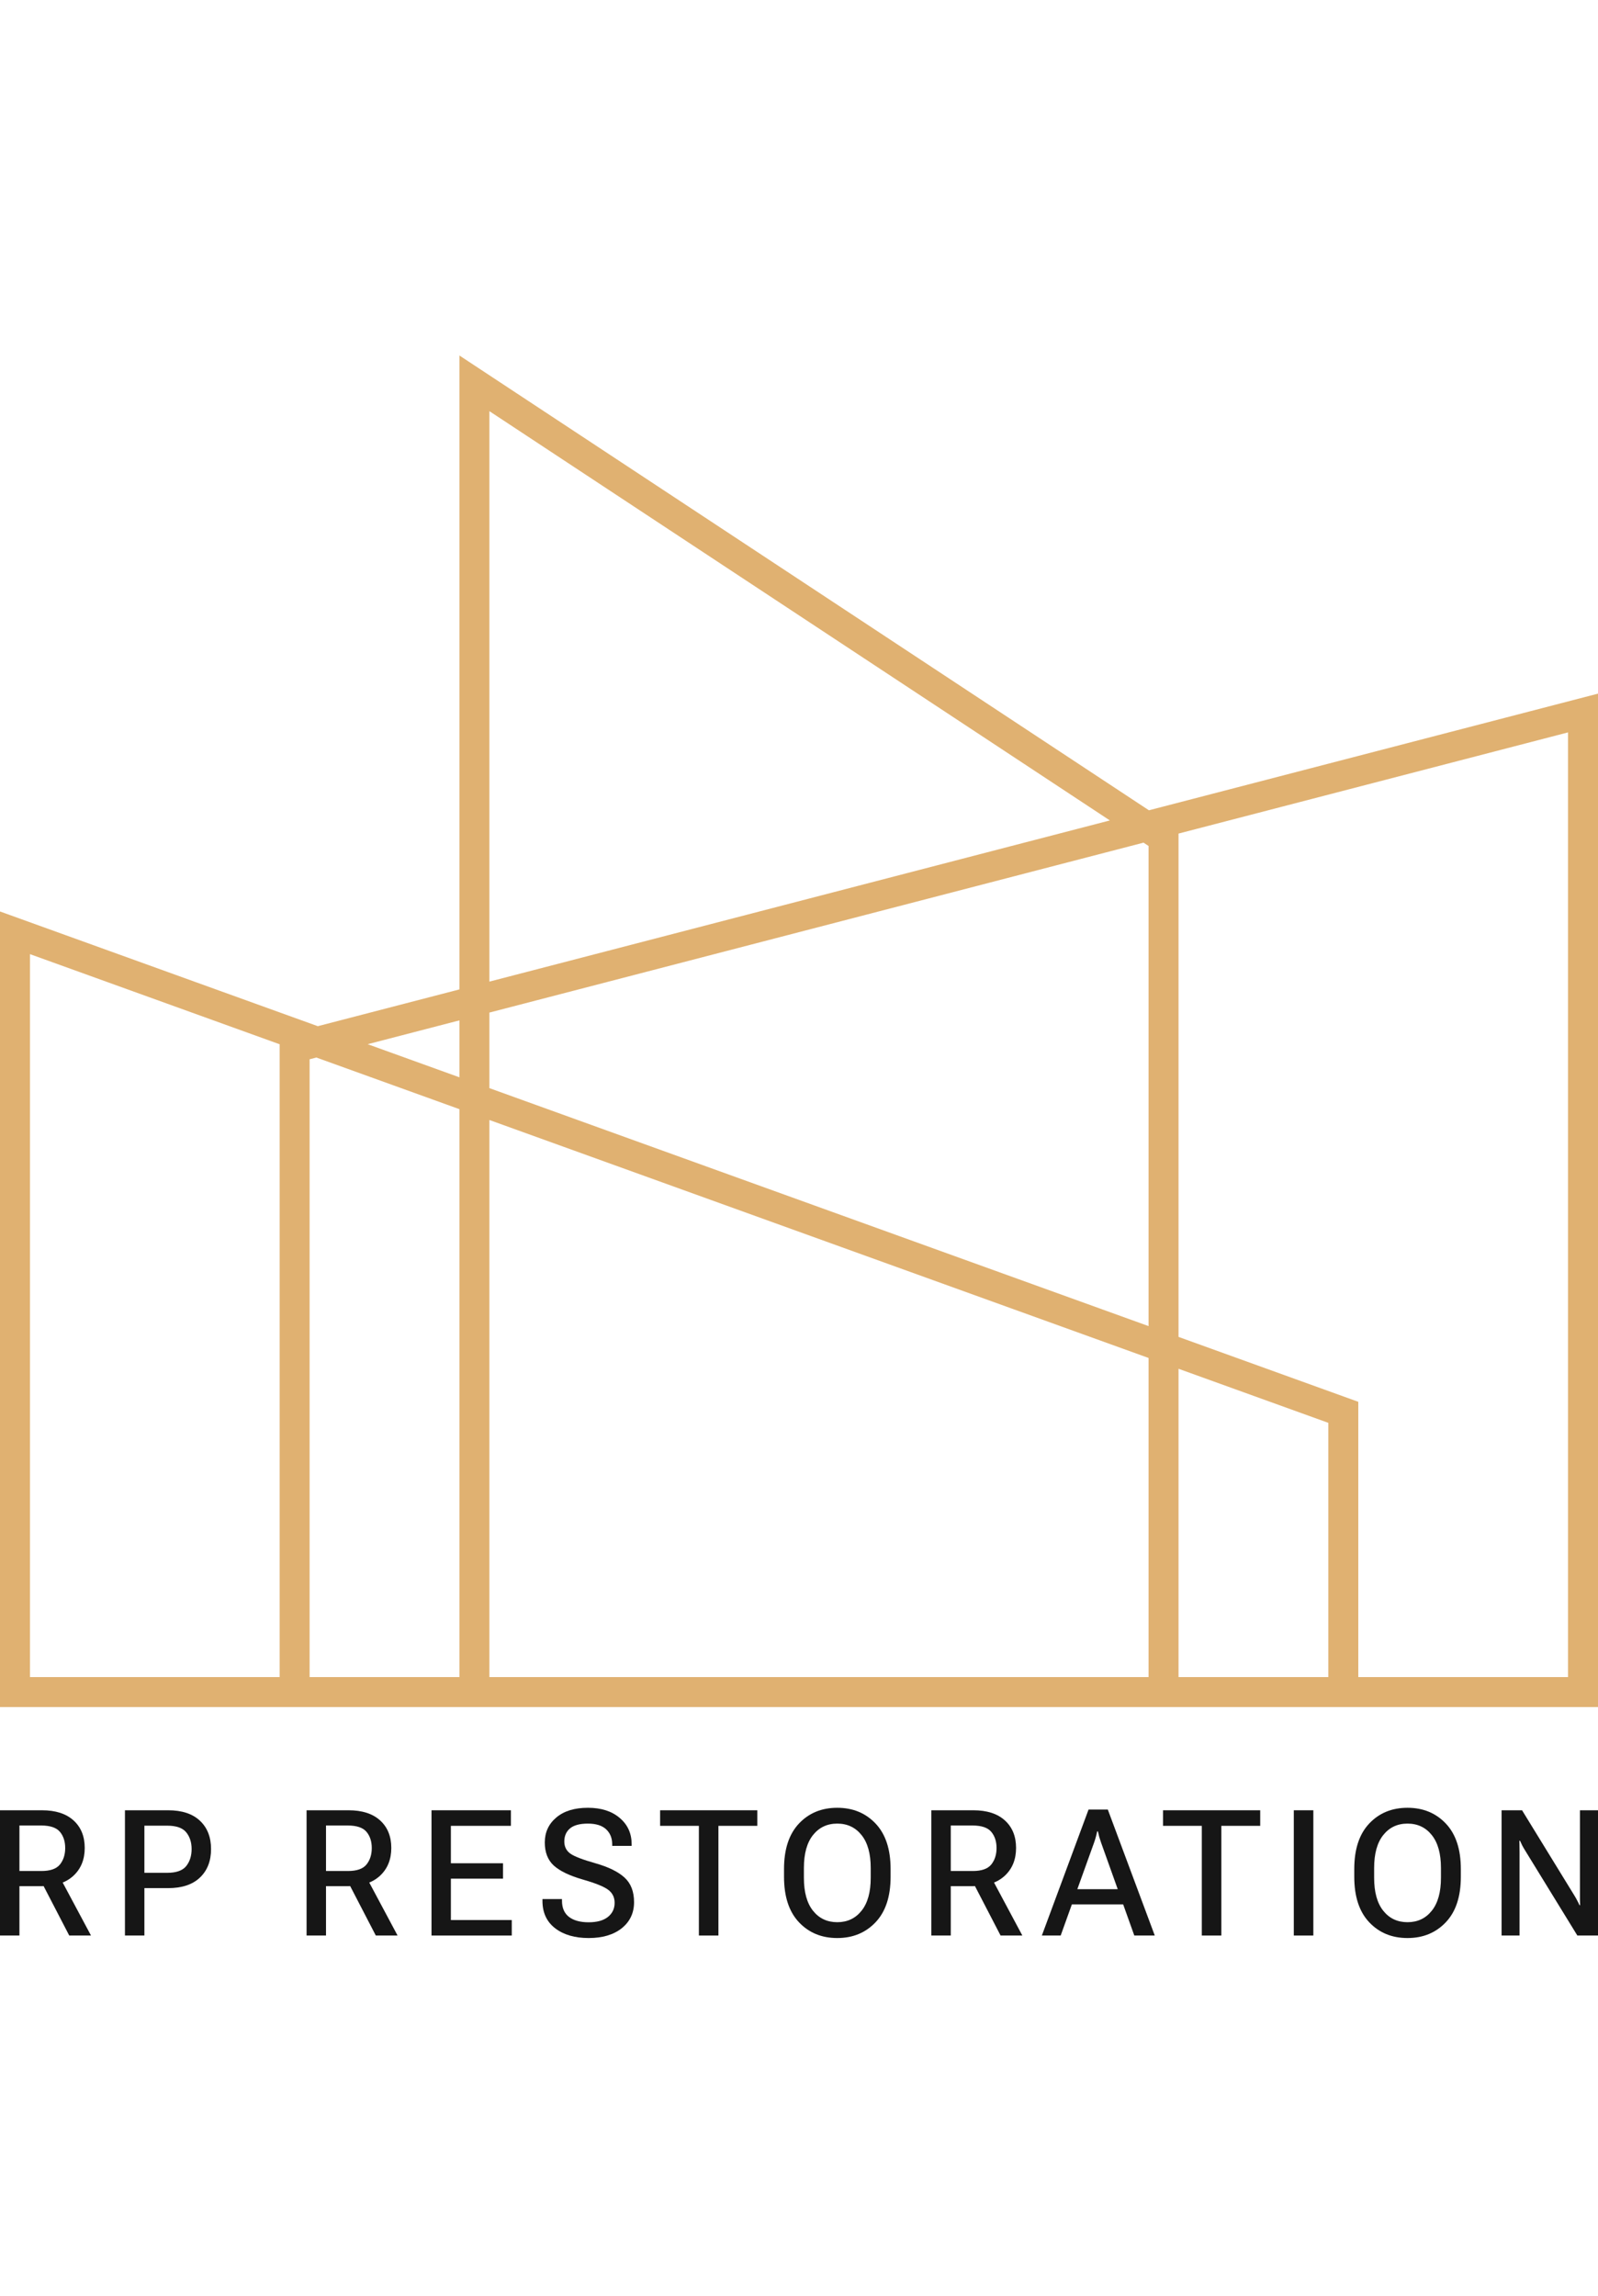 <svg width="110" height="158" viewBox="0 0 110 158" fill="none" xmlns="http://www.w3.org/2000/svg">
<path d="M79.087 55.762L110 47.734V117.474H0V62.725L21.876 70.619L31.625 68.088V24.465L79.087 55.762ZM81.125 57.364V92.002L93.5 96.469V115.412H107.938V50.401L81.125 57.364ZM81.125 115.412H91.438V97.917L81.125 94.195V115.412ZM33.688 115.412H79.062V93.451L33.688 77.075V115.412ZM21.312 72.897V115.412H31.625V76.33L21.776 72.776L21.312 72.897ZM2.062 115.412H19.25V71.864L2.062 65.661V115.412ZM33.688 69.683V74.882L79.062 91.258V58.217L78.717 57.989L33.688 69.683ZM25.31 71.859L31.625 74.138V70.219L25.31 71.859ZM33.688 67.552L76.398 56.46L33.688 28.295V67.552Z" fill="#E0B171"/>
<path d="M103.363 133.198V124.578H104.772L108.36 130.421C108.435 130.54 108.502 130.658 108.561 130.776C108.624 130.891 108.68 131.001 108.727 131.108H108.769C108.765 130.986 108.761 130.855 108.757 130.717C108.757 130.575 108.757 130.443 108.757 130.32V124.578H110V133.198H108.579L104.997 127.366C104.922 127.248 104.853 127.129 104.79 127.011C104.731 126.892 104.677 126.78 104.63 126.673H104.589C104.593 126.796 104.595 126.93 104.595 127.076C104.599 127.218 104.6 127.352 104.6 127.479V133.198H103.363Z" fill="#161616"/>
<path d="M93.222 129.154V128.621C93.222 127.264 93.564 126.221 94.247 125.495C94.93 124.769 95.81 124.406 96.887 124.406C97.961 124.406 98.841 124.769 99.528 125.495C100.215 126.221 100.558 127.264 100.558 128.621V129.154C100.558 130.512 100.215 131.554 99.528 132.28C98.841 133.006 97.961 133.37 96.887 133.37C95.81 133.37 94.93 133.006 94.247 132.28C93.564 131.554 93.222 130.512 93.222 129.154ZM94.59 129.225C94.59 130.212 94.799 130.968 95.218 131.493C95.636 132.018 96.192 132.28 96.887 132.28C97.582 132.28 98.138 132.018 98.557 131.493C98.979 130.968 99.19 130.212 99.19 129.225V128.55C99.19 127.563 98.979 126.808 98.557 126.283C98.138 125.758 97.582 125.495 96.887 125.495C96.192 125.495 95.636 125.758 95.218 126.283C94.799 126.808 94.59 127.563 94.59 128.55V129.225Z" fill="#161616"/>
<path d="M89.061 133.198V124.578H90.405V133.198H89.061Z" fill="#161616"/>
<path d="M80.058 125.649V124.578H86.748V125.649H84.072V133.198H82.728V125.649H80.058Z" fill="#161616"/>
<path d="M71.717 133.198L74.931 124.53H76.258L79.49 133.198H78.081L75.79 126.792C75.743 126.658 75.701 126.529 75.666 126.407C75.634 126.285 75.605 126.16 75.577 126.034H75.523C75.5 126.16 75.47 126.285 75.435 126.407C75.403 126.529 75.364 126.658 75.316 126.792L73.013 133.198H71.717ZM73.244 131.055L73.599 130.007H77.548L77.904 131.055H73.244Z" fill="#161616"/>
<path d="M64.11 133.198V124.578H66.999C67.935 124.578 68.659 124.81 69.172 125.276C69.685 125.742 69.942 126.373 69.942 127.171C69.942 127.964 69.683 128.602 69.166 129.083C68.653 129.561 67.931 129.799 66.999 129.799H65.448V133.198H64.11ZM65.448 128.757H66.964C67.572 128.757 67.996 128.607 68.237 128.308C68.477 128.008 68.598 127.631 68.598 127.177C68.598 126.723 68.477 126.352 68.237 126.064C67.996 125.775 67.572 125.629 66.964 125.626H65.448V128.757ZM68.876 133.198L66.816 129.225L68.171 129.077L70.374 133.198H68.876Z" fill="#161616"/>
<path d="M53.969 129.154V128.621C53.969 127.264 54.311 126.221 54.993 125.495C55.676 124.769 56.556 124.406 57.634 124.406C58.708 124.406 59.588 124.769 60.275 125.495C60.961 126.221 61.305 127.264 61.305 128.621V129.154C61.305 130.512 60.961 131.554 60.275 132.28C59.588 133.006 58.708 133.37 57.634 133.37C56.556 133.37 55.676 133.006 54.993 132.28C54.311 131.554 53.969 130.512 53.969 129.154ZM55.337 129.225C55.337 130.212 55.546 130.968 55.964 131.493C56.383 132.018 56.939 132.28 57.634 132.28C58.329 132.28 58.885 132.018 59.304 131.493C59.726 130.968 59.937 130.212 59.937 129.225V128.55C59.937 127.563 59.726 126.808 59.304 126.283C58.885 125.758 58.329 125.495 57.634 125.495C56.939 125.495 56.383 125.758 55.964 126.283C55.546 126.808 55.337 127.563 55.337 128.55V129.225Z" fill="#161616"/>
<path d="M45.439 125.649V124.578H52.129V125.649H49.453V133.198H48.109V125.649H45.439Z" fill="#161616"/>
<path d="M37.341 130.818V130.688H38.685V130.806C38.685 131.299 38.847 131.67 39.17 131.919C39.494 132.164 39.944 132.286 40.52 132.286C41.096 132.286 41.538 132.164 41.846 131.919C42.154 131.67 42.308 131.347 42.308 130.948C42.308 130.569 42.16 130.269 41.864 130.048C41.568 129.827 40.986 129.592 40.118 129.344C39.202 129.079 38.537 128.759 38.122 128.384C37.708 128.006 37.501 127.475 37.501 126.792C37.501 126.093 37.765 125.521 38.294 125.075C38.823 124.629 39.547 124.406 40.467 124.406C41.383 124.406 42.113 124.639 42.657 125.104C43.206 125.566 43.48 126.17 43.48 126.916V127.029H42.142V126.928C42.142 126.494 42.002 126.147 41.722 125.886C41.442 125.625 41.023 125.495 40.467 125.495C39.91 125.495 39.5 125.606 39.235 125.827C38.975 126.048 38.845 126.348 38.845 126.727C38.845 127.078 38.981 127.354 39.253 127.556C39.529 127.753 40.108 127.976 40.988 128.225C41.888 128.481 42.555 128.809 42.989 129.207C43.427 129.606 43.646 130.17 43.646 130.901C43.646 131.643 43.364 132.241 42.8 132.695C42.235 133.145 41.475 133.37 40.52 133.37C39.569 133.37 38.801 133.147 38.217 132.701C37.633 132.251 37.341 131.623 37.341 130.818Z" fill="#161616"/>
<path d="M29.704 133.198V124.578H35.169V125.649H31.037V128.225H34.624V129.284H31.037V132.132H35.228V133.198H29.704Z" fill="#161616"/>
<path d="M21.103 133.198V124.578H23.992C24.928 124.578 25.652 124.81 26.165 125.276C26.678 125.742 26.935 126.373 26.935 127.171C26.935 127.964 26.676 128.602 26.159 129.083C25.646 129.561 24.924 129.799 23.992 129.799H22.441V133.198H21.103ZM22.441 128.757H23.957C24.565 128.757 24.989 128.607 25.23 128.308C25.471 128.008 25.591 127.631 25.591 127.177C25.591 126.723 25.471 126.352 25.23 126.064C24.989 125.775 24.565 125.629 23.957 125.626H22.441V128.757ZM25.869 133.198L23.809 129.225L25.165 129.077L27.367 133.198H25.869Z" fill="#161616"/>
<path d="M8.601 133.198V124.578H11.568C12.523 124.578 13.255 124.818 13.764 125.3C14.273 125.777 14.528 126.427 14.528 127.248C14.528 128.069 14.273 128.722 13.764 129.207C13.255 129.693 12.523 129.936 11.568 129.936H9.939V133.198H8.601ZM9.939 128.882H11.502C12.13 128.882 12.568 128.728 12.817 128.42C13.065 128.108 13.19 127.717 13.19 127.248C13.19 126.782 13.065 126.397 12.817 126.093C12.568 125.789 12.13 125.637 11.502 125.637H9.939V128.882Z" fill="#161616"/>
<path d="M0 133.198V124.578H2.889C3.825 124.578 4.549 124.81 5.062 125.276C5.575 125.742 5.832 126.373 5.832 127.171C5.832 127.964 5.573 128.602 5.056 129.083C4.543 129.561 3.821 129.799 2.889 129.799H1.338V133.198H0ZM1.338 128.757H2.854C3.462 128.757 3.886 128.607 4.127 128.308C4.367 128.008 4.488 127.631 4.488 127.177C4.488 126.723 4.367 126.352 4.127 126.064C3.886 125.775 3.462 125.629 2.854 125.626H1.338V128.757ZM4.766 133.198L2.706 129.225L4.061 129.077L6.264 133.198H4.766Z" fill="#161616"/>
</svg>
